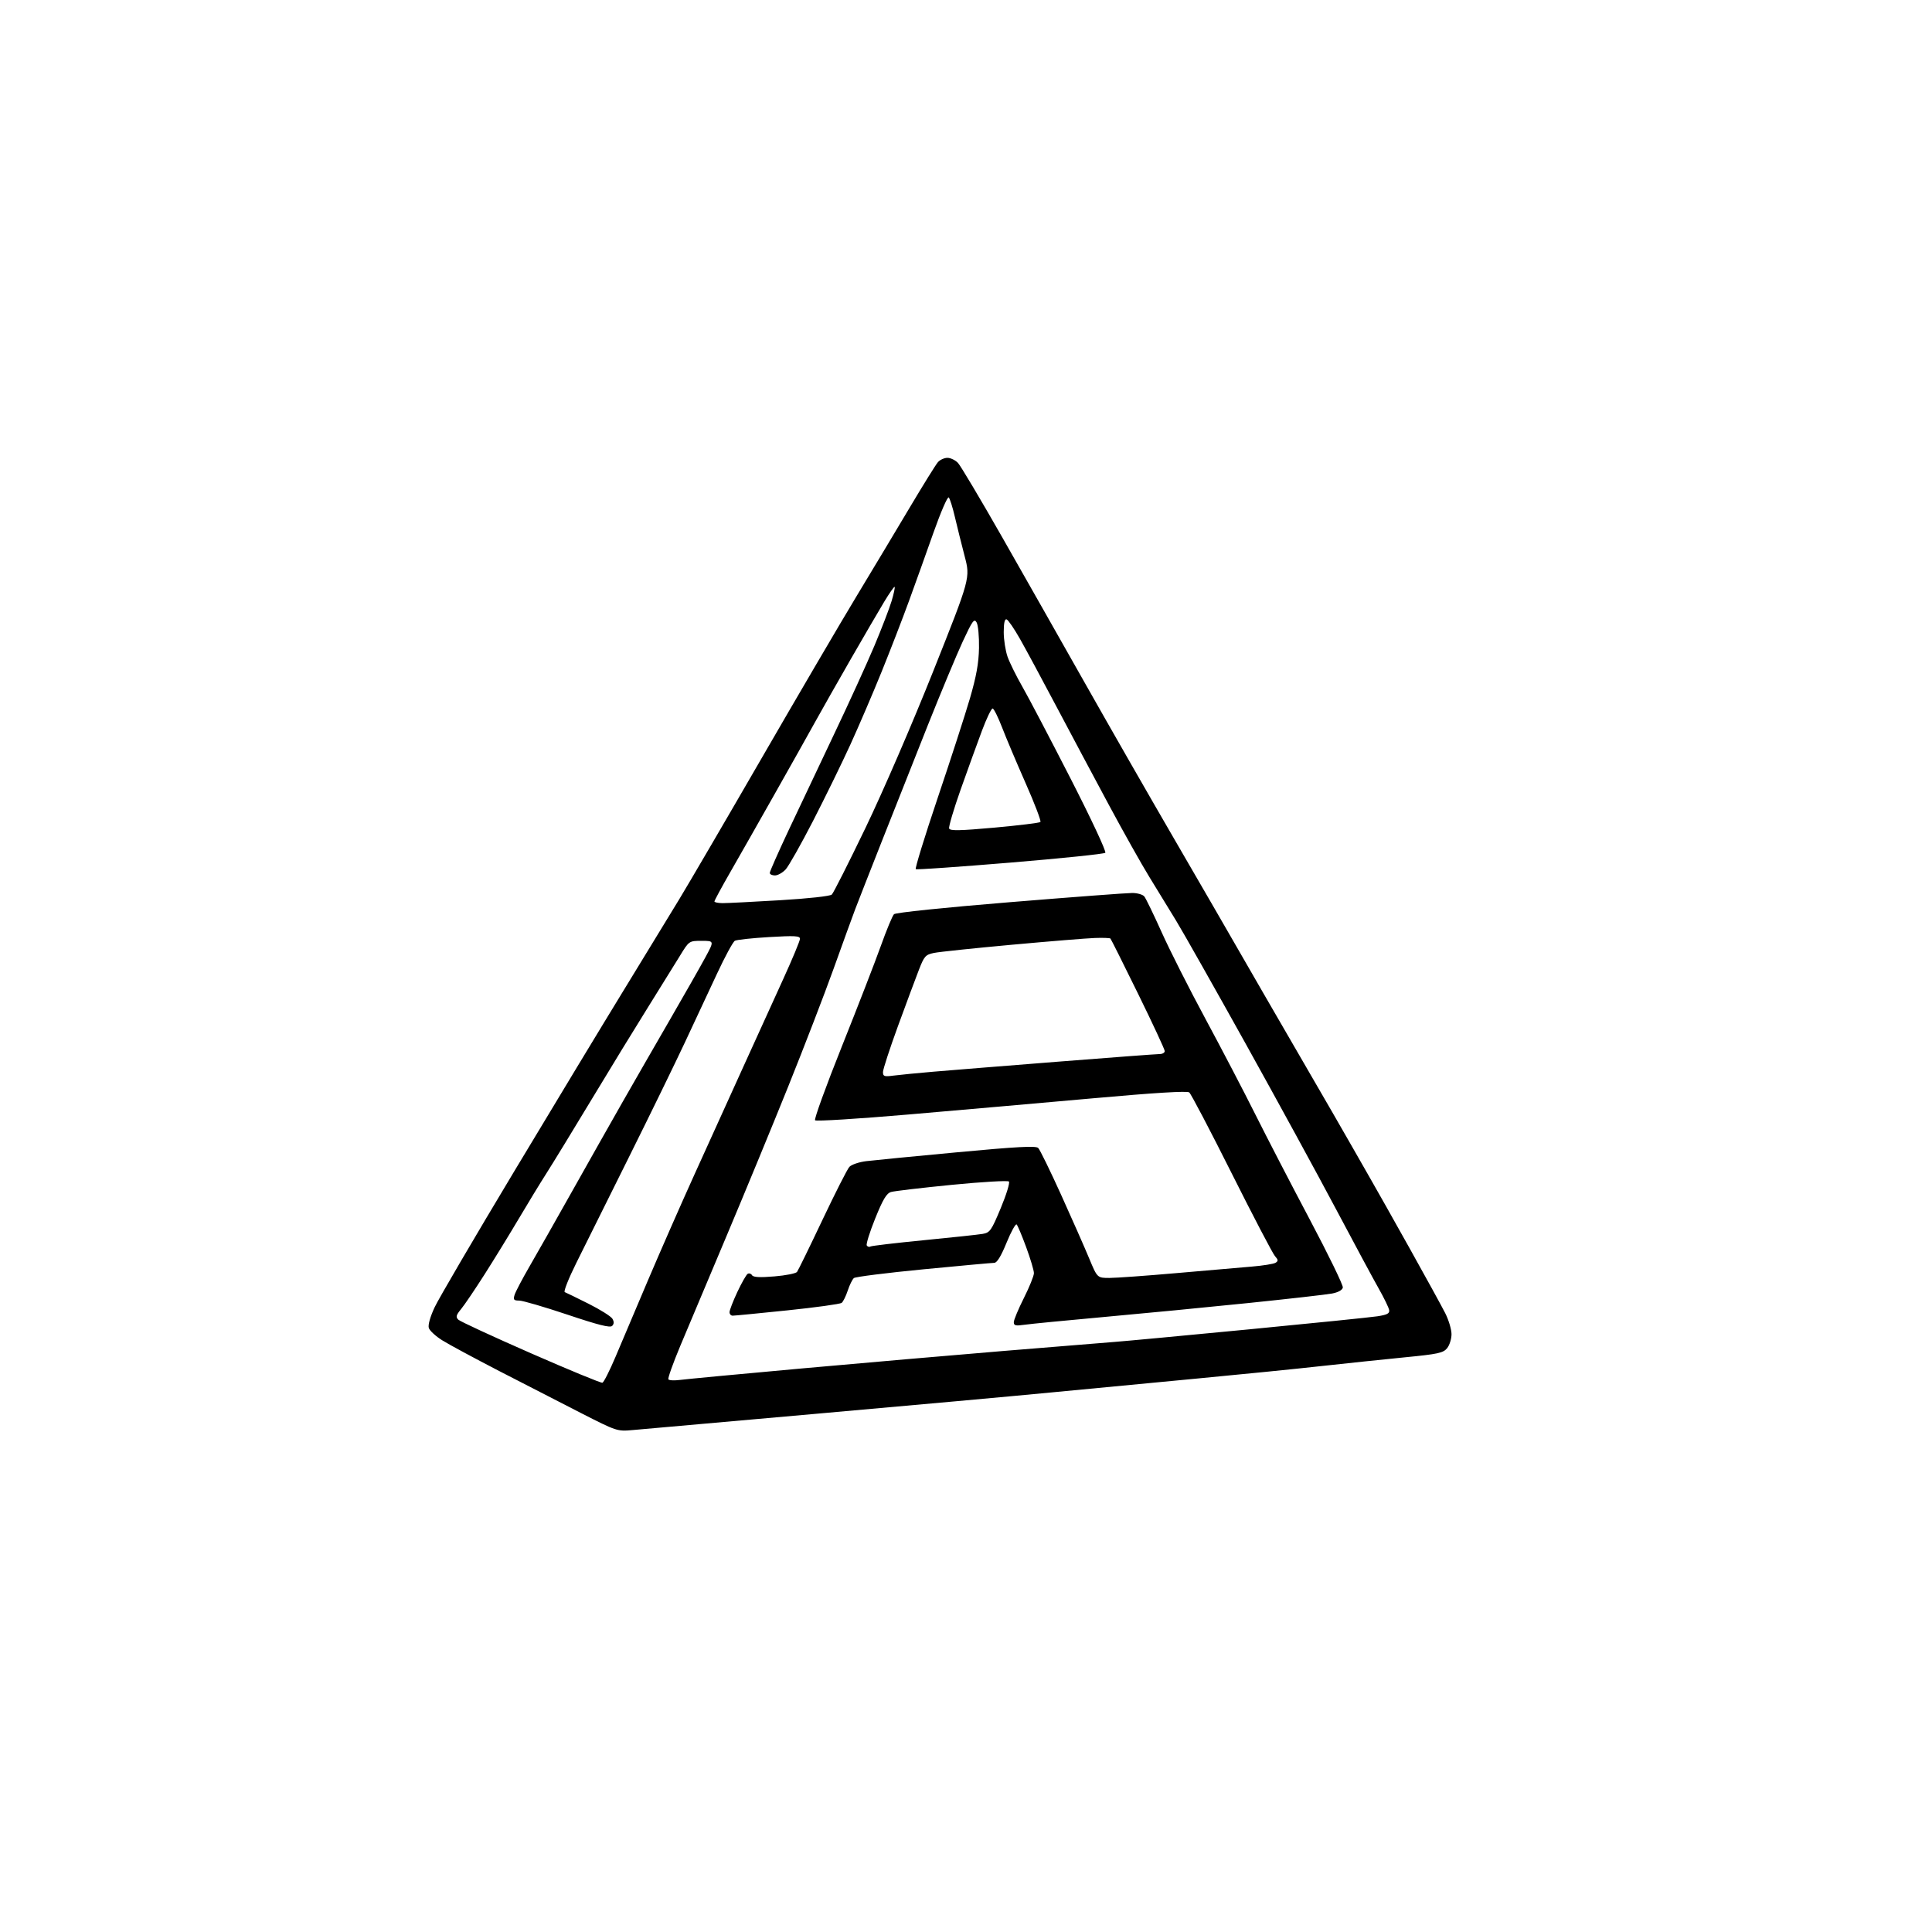 <?xml version="1.0" encoding="UTF-8" standalone="no"?>
<svg 
  version="1.1" 
  xmlns="http://www.w3.org/2000/svg" 
  xmlns:xlink="http://www.w3.org/1999/xlink" 
  xmlns:svg="http://www.w3.org/2000/svg"
  xmlns:rdf="http://www.w3.org/1999/02/22-rdf-syntax-ns#"
  xmlns:cc="http://creativecommons.org/ns#"
  xmlns:dc="http://purl.org/dc/elements/1.1/"
  viewBox="0 0 768 768"
  width="768"
  height="768"
>
<style>svg {background-color: white; }</style>"
<path stroke="none" fill="black" fill-rule="evenodd" d="M251.40,568.48C245.37,569.02 245.13,568.94 230.90,561.68C222.98,557.64 208.40,550.15 198.50,545.04C188.60,539.92 178.38,534.42 175.79,532.79C173.20,531.17 170.81,528.97 170.46,527.89C170.09,526.71 171.00,523.45 172.77,519.67C174.38,516.23 188.66,491.84 204.51,465.46C220.35,439.08 239.93,406.70 248.02,393.50C256.10,380.30 265.99,364.10 269.99,357.50C273.99,350.90 288.84,325.48 302.99,301.00C317.14,276.52 334.01,247.72 340.49,237.00C346.96,226.28 356.55,210.30 361.78,201.50C367.02,192.70 371.98,184.71 372.81,183.75C373.63,182.79 375.35,182.00 376.62,182.00C377.88,182.00 379.77,182.92 380.82,184.03C381.86,185.15 389.69,198.31 398.23,213.28C406.76,228.25 421.75,254.68 431.54,272.00C441.32,289.32 457.44,317.45 467.35,334.50C477.25,351.55 488.58,371.12 492.52,378.00C496.46,384.88 507.25,403.55 516.51,419.50C525.77,435.45 535.13,451.65 537.30,455.50C539.48,459.35 542.95,465.43 545.01,469.00C547.08,472.57 553.99,484.85 560.38,496.28C566.77,507.71 573.12,519.28 574.50,522.00C575.87,524.71 577.00,528.47 577.00,530.36C577.00,532.24 576.21,534.75 575.25,535.93C573.72,537.82 571.65,538.27 558.50,539.55C550.25,540.36 535.40,541.92 525.50,543.01C515.60,544.11 493.32,546.35 476.00,547.98C458.68,549.61 432.80,552.08 418.50,553.46C404.20,554.85 362.12,558.67 325.00,561.95C287.88,565.24 254.75,568.18 251.40,568.48zM239.47,549.66C240.01,549.49 242.34,544.88 244.65,539.43C246.96,533.97 252.76,520.27 257.55,509.00C262.34,497.73 270.64,478.82 276.00,467.00C281.36,455.18 290.04,436.05 295.28,424.50C300.53,412.95 307.78,397.00 311.41,389.05C315.03,381.11 318.00,373.97 318.00,373.19C318.00,372.01 315.98,371.90 305.75,372.50C299.01,372.90 292.88,373.56 292.13,373.97C291.38,374.38 288.17,380.29 285.00,387.11C281.83,393.92 276.07,406.25 272.20,414.50C268.33,422.75 258.35,443.23 250.00,460.00C241.66,476.77 232.29,495.62 229.17,501.88C226.05,508.14 223.95,513.43 224.50,513.64C225.05,513.85 229.31,515.93 233.96,518.26C238.62,520.59 242.88,523.28 243.44,524.22C244.14,525.41 244.11,526.29 243.33,527.07C242.51,527.89 237.86,526.72 225.56,522.59C216.39,519.52 207.77,517.00 206.38,517.00C204.23,517.00 203.97,516.67 204.55,514.75C204.93,513.51 207.59,508.45 210.45,503.50C213.32,498.55 220.97,485.05 227.46,473.50C233.94,461.95 242.97,445.98 247.52,438.00C252.07,430.02 260.48,415.40 266.21,405.50C271.94,395.60 278.28,384.46 280.29,380.75C283.96,374.00 283.96,374.00 278.94,374.00C273.91,374.00 273.91,374.00 270.21,380.07C268.17,383.41 262.51,392.52 257.64,400.32C252.76,408.12 242.66,424.62 235.20,437.00C227.74,449.38 219.62,462.65 217.16,466.50C214.70,470.35 209.77,478.45 206.19,484.50C202.61,490.55 196.54,500.45 192.68,506.50C188.83,512.55 184.59,518.81 183.27,520.40C181.30,522.79 181.11,523.53 182.19,524.59C182.91,525.29 195.88,531.29 211.00,537.92C226.12,544.55 238.94,549.83 239.47,549.66zM270.34,548.54C272.63,548.23 294.30,546.19 318.50,544.00C342.70,541.82 378.93,538.68 399.00,537.02C419.07,535.37 438.88,533.76 443.00,533.44C447.12,533.13 471.20,530.88 496.50,528.44C521.80,526.00 544.75,523.67 547.50,523.25C551.45,522.65 552.44,522.12 552.21,520.76C552.05,519.82 550.20,515.99 548.09,512.27C545.98,508.55 538.29,494.25 531.00,480.50C523.71,466.75 507.61,437.27 495.23,415.00C482.84,392.73 470.38,370.68 467.53,366.00C464.69,361.32 459.87,353.45 456.82,348.50C453.78,343.55 446.57,330.73 440.81,320.00C435.05,309.27 425.69,291.73 420.02,281.00C414.35,270.27 407.82,258.15 405.50,254.05C403.18,249.95 400.77,246.42 400.14,246.21C399.38,245.96 399.00,247.65 399.00,251.29C399.00,254.29 399.69,258.69 400.52,261.07C401.36,263.44 404.00,268.79 406.39,272.94C408.78,277.10 417.37,293.47 425.49,309.33C433.78,325.52 439.86,338.52 439.37,339.00C438.89,339.46 421.90,341.22 401.61,342.90C381.33,344.58 364.42,345.76 364.03,345.52C363.65,345.28 367.56,332.58 372.71,317.29C377.87,302.01 383.65,284.16 385.56,277.63C388.11,268.86 389.06,263.61 389.17,257.58C389.25,253.08 388.83,248.52 388.23,247.45C387.26,245.74 386.58,246.68 382.71,255.00C380.29,260.23 374.00,275.30 368.74,288.50C363.48,301.70 355.28,322.40 350.51,334.50C345.73,346.60 340.98,358.75 339.93,361.50C338.88,364.25 335.05,374.82 331.40,385.00C327.75,395.18 319.60,416.32 313.29,432.00C306.98,447.68 295.93,474.45 288.74,491.50C281.55,508.55 273.31,528.12 270.43,535.00C267.55,541.88 265.42,547.86 265.69,548.30C265.96,548.74 268.05,548.84 270.34,548.54zM407.25,526.61C403.73,527.12 403.00,526.95 403.00,525.59C403.00,524.69 404.80,520.38 407.00,516.00C409.20,511.62 411.00,507.17 411.00,506.09C411.00,505.02 409.62,500.39 407.94,495.82C406.26,491.24 404.54,487.16 404.14,486.75C403.73,486.33 401.92,489.60 400.12,494.00C397.94,499.34 396.32,502.00 395.24,502.00C394.35,502.00 381.68,503.16 367.08,504.57C352.49,505.98 340.04,507.55 339.44,508.05C338.83,508.56 337.73,510.78 337.00,513.00C336.27,515.22 335.18,517.42 334.59,517.90C333.99,518.38 324.27,519.72 313.00,520.89C301.73,522.06 291.94,523.01 291.25,523.00C290.56,523.00 290.00,522.38 290.00,521.61C290.00,520.85 291.39,517.25 293.09,513.61C294.80,509.98 296.65,506.72 297.21,506.37C297.77,506.03 298.55,506.27 298.94,506.91C299.45,507.74 302.04,507.88 307.83,507.39C312.32,507.02 316.37,506.22 316.83,505.61C317.29,505.00 321.82,495.73 326.90,485.00C331.99,474.27 336.81,464.76 337.63,463.86C338.45,462.96 341.45,461.93 344.31,461.58C347.16,461.23 363.45,459.64 380.50,458.05C404.23,455.83 411.78,455.43 412.70,456.33C413.36,456.97 417.47,465.38 421.83,475.00C426.19,484.62 431.20,495.99 432.97,500.25C436.19,508.00 436.19,508.00 441.02,508.00C443.69,508.00 455.68,507.13 467.68,506.08C479.68,505.02 493.14,503.85 497.59,503.49C502.03,503.12 506.29,502.44 507.05,501.97C508.19,501.26 508.15,500.82 506.81,499.31C505.92,498.31 498.17,483.49 489.59,466.37C481.01,449.24 473.43,434.79 472.74,434.25C471.92,433.60 459.10,434.38 434.50,436.59C414.15,438.41 381.13,441.31 361.13,443.03C341.13,444.75 324.42,445.79 324.00,445.33C323.58,444.87 328.37,431.68 334.64,416.00C340.91,400.32 347.89,382.32 350.15,376.00C352.41,369.68 354.76,364.01 355.38,363.41C356.03,362.77 375.33,360.77 401.50,358.63C426.25,356.60 448.13,354.96 450.13,354.97C452.12,354.99 454.26,355.60 454.87,356.34C455.48,357.08 458.59,363.49 461.78,370.59C464.97,377.69 472.80,393.18 479.18,405.00C485.55,416.82 494.47,433.90 498.99,442.94C503.51,451.99 513.26,470.82 520.66,484.78C528.06,498.75 533.97,510.91 533.80,511.81C533.60,512.82 531.97,513.73 529.49,514.20C527.30,514.62 512.23,516.33 496.00,518.00C479.77,519.67 454.12,522.15 439.00,523.51C423.88,524.88 409.59,526.27 407.25,526.61zM345.98,495.51C346.44,495.23 355.98,494.10 367.16,493.01C378.35,491.92 388.91,490.79 390.63,490.49C393.52,489.99 394.08,489.20 397.82,480.23C400.05,474.88 401.51,470.13 401.06,469.67C400.61,469.22 390.40,469.81 378.37,470.99C366.34,472.18 355.46,473.46 354.19,473.84C352.40,474.38 350.97,476.78 347.92,484.33C345.74,489.72 344.23,494.56 344.55,495.08C344.87,495.60 345.52,495.80 345.98,495.51zM355.25,427.56C357.59,427.26 364.68,426.56 371.00,426.02C377.32,425.48 399.71,423.68 420.75,422.02C441.79,420.36 459.90,419.00 461.00,419.00C462.10,419.00 463.00,418.47 463.00,417.82C463.00,417.18 458.24,406.94 452.42,395.08C446.60,383.21 441.65,373.31 441.41,373.08C441.18,372.85 438.41,372.75 435.25,372.86C432.09,372.97 417.23,374.18 402.24,375.55C387.25,376.92 373.32,378.38 371.29,378.80C367.91,379.50 367.39,380.08 365.27,385.54C363.99,388.82 360.26,398.85 356.97,407.84C353.69,416.83 351.00,425.07 351.00,426.15C351.00,427.89 351.50,428.06 355.25,427.56zM287.25,359.01C289.04,359.02 299.27,358.50 310.00,357.86C321.20,357.20 329.99,356.24 330.66,355.60C331.30,355.00 337.35,343.02 344.10,329.00C351.09,314.46 362.68,287.65 371.05,266.63C385.73,229.75 385.73,229.75 383.47,221.13C382.23,216.38 380.49,209.37 379.59,205.54C378.70,201.71 377.60,198.20 377.14,197.74C376.68,197.28 373.96,203.56 371.08,211.70C368.21,219.84 363.81,232.12 361.30,239.00C358.79,245.88 353.92,258.48 350.47,267.00C347.02,275.52 341.42,288.57 338.03,296.00C334.63,303.43 327.95,317.09 323.18,326.37C318.40,335.65 313.51,344.31 312.30,345.62C311.09,346.93 309.17,348.00 308.05,348.00C306.92,348.00 306.00,347.55 306.00,346.99C306.00,346.43 309.33,338.90 313.39,330.24C317.46,321.58 325.60,304.39 331.48,292.02C337.37,279.66 344.59,263.82 347.54,256.83C350.48,249.83 353.59,241.76 354.44,238.88C355.30,236.01 355.83,233.50 355.63,233.30C355.43,233.10 353.56,235.76 351.48,239.22C349.39,242.67 343.42,252.93 338.20,262.00C332.99,271.07 326.61,282.32 324.02,287.00C321.44,291.68 314.24,304.50 308.02,315.50C301.81,326.50 293.86,340.49 290.36,346.58C286.86,352.67 284.00,357.96 284.00,358.33C284.00,358.70 285.46,359.00 287.25,359.01zM395.36,328.99C405.03,328.11 413.23,327.11 413.58,326.75C413.94,326.39 411.29,319.44 407.69,311.30C404.10,303.16 399.88,293.19 398.33,289.14C396.77,285.10 395.09,281.72 394.60,281.64C394.10,281.56 392.18,285.55 390.33,290.50C388.47,295.45 384.68,305.94 381.89,313.81C379.11,321.68 377.04,328.67 377.30,329.35C377.67,330.31 381.56,330.23 395.36,328.99z" />

</svg>